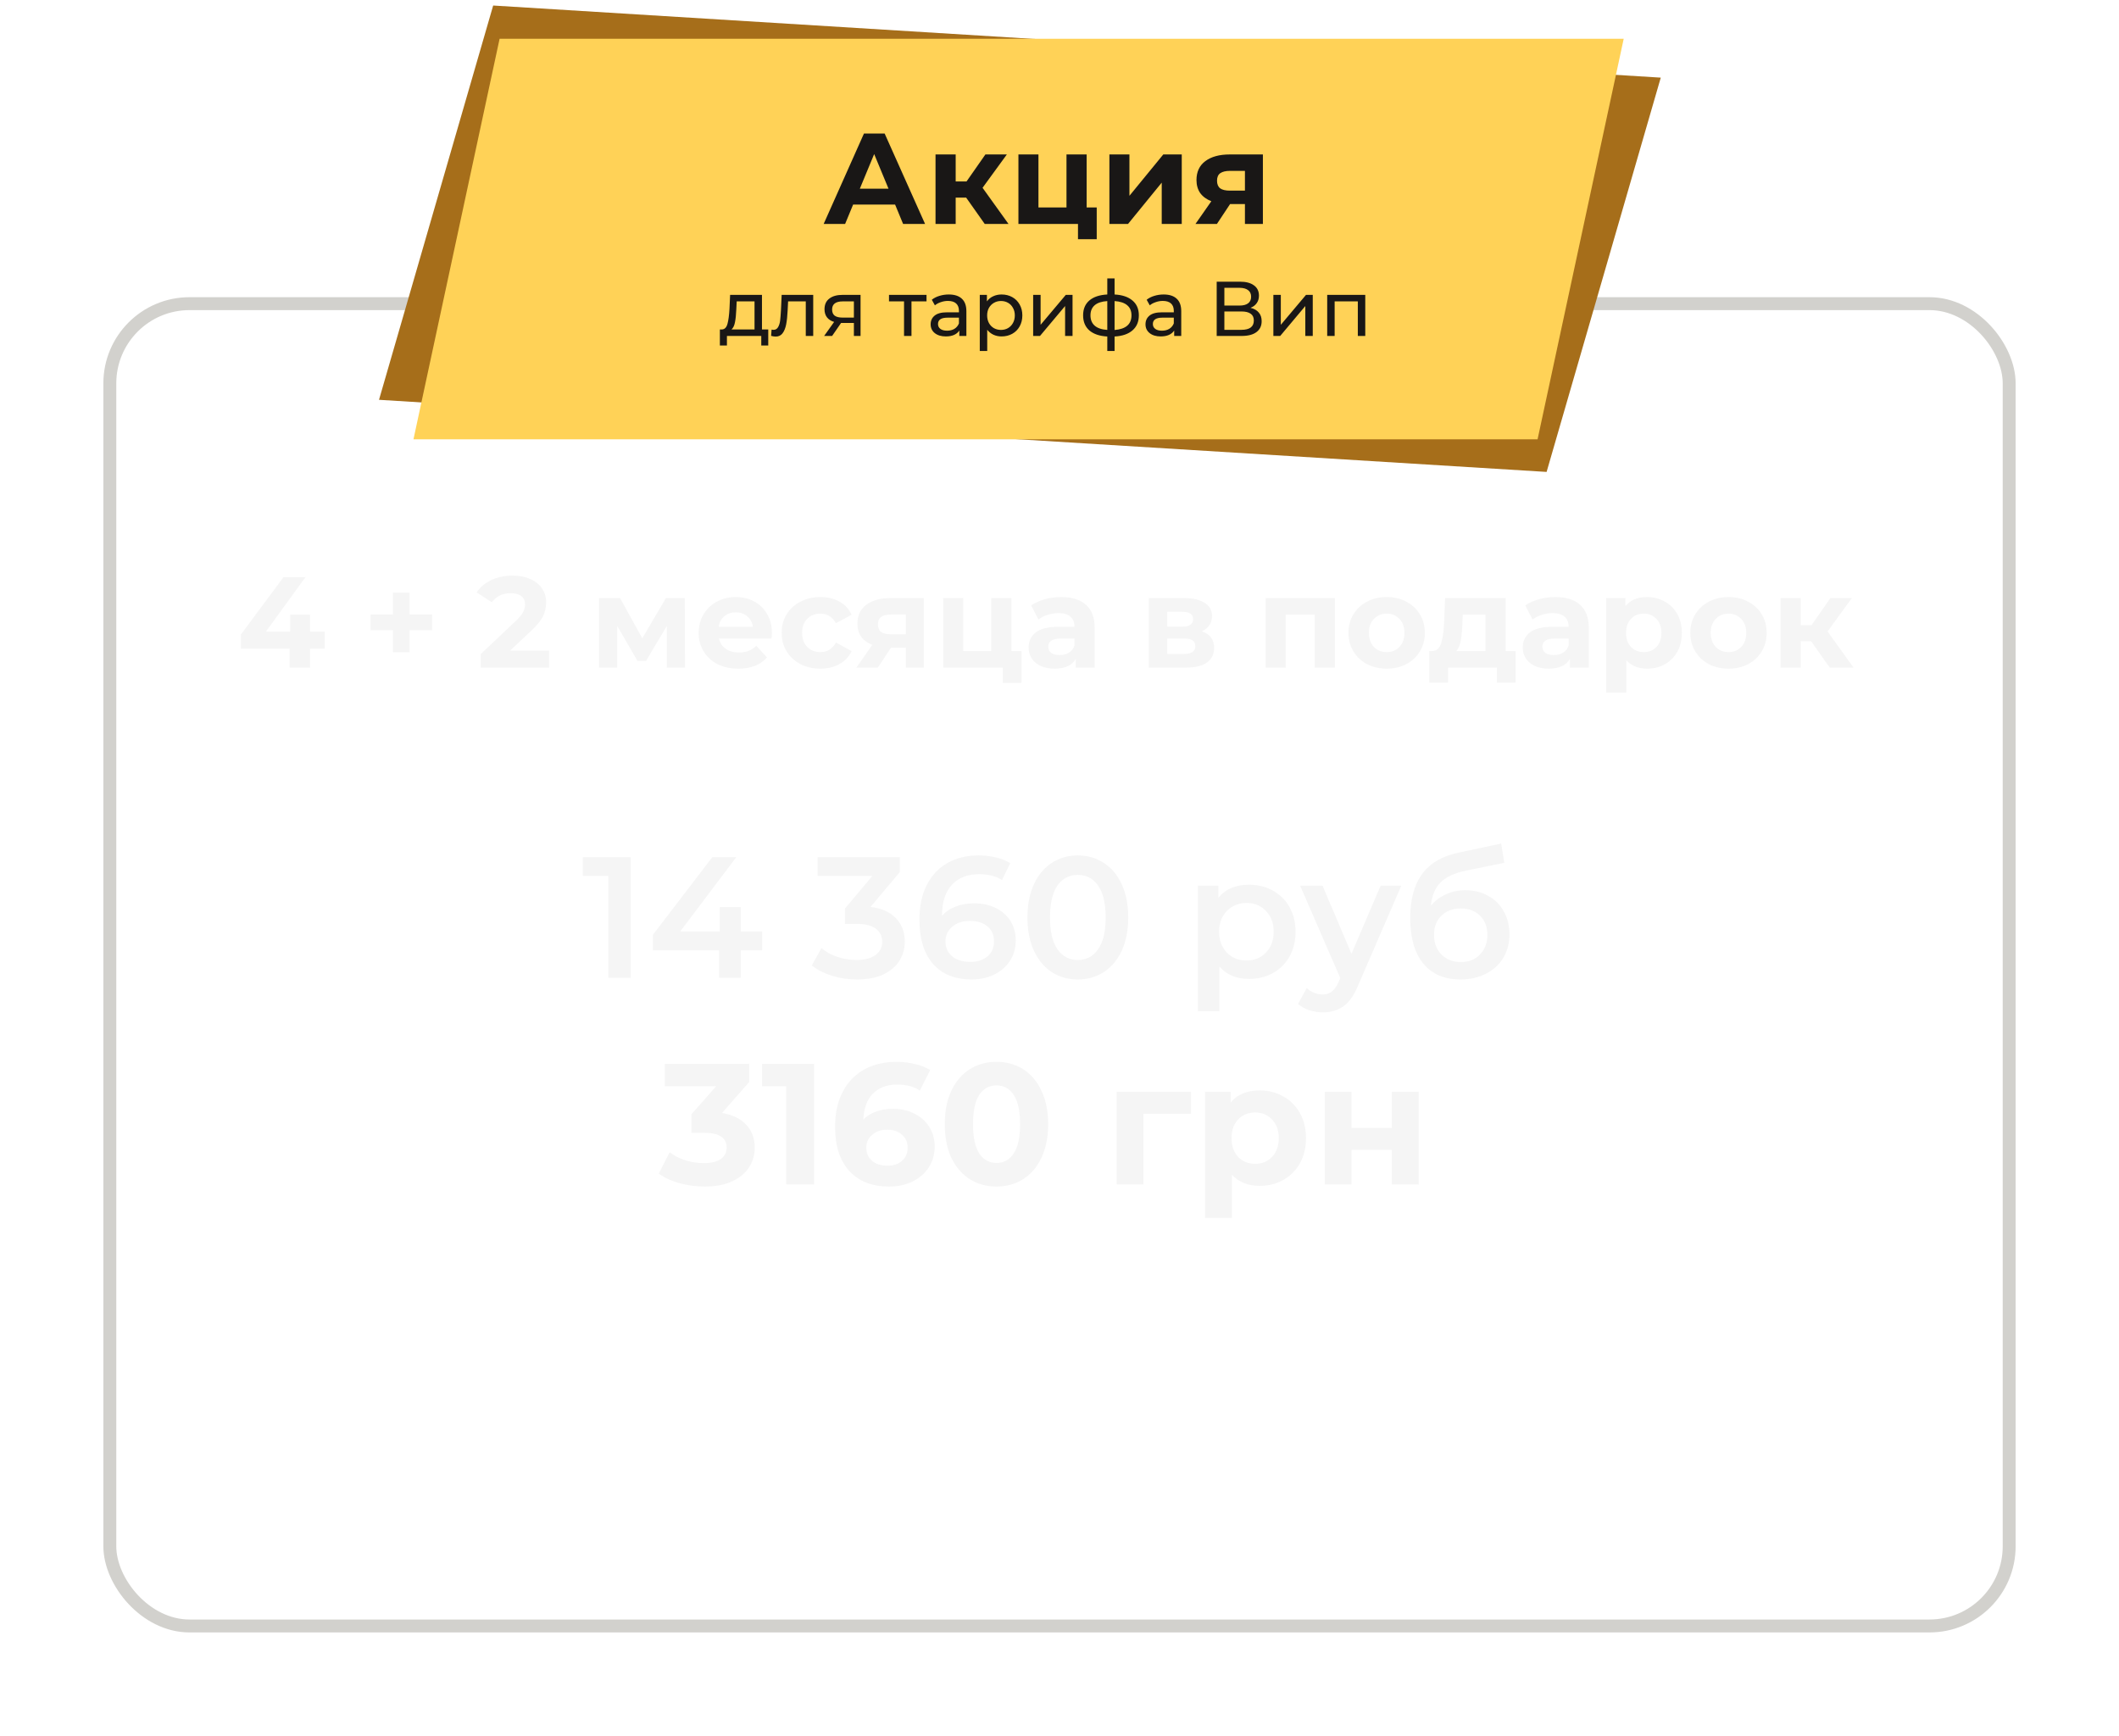 <?xml version="1.0" encoding="UTF-8"?> <svg xmlns="http://www.w3.org/2000/svg" width="492" height="403" viewBox="0 0 492 403" fill="none"> <g filter="url(#filter0_d)"> <rect x="22.5" y="67.5" width="441" height="307" rx="18.5" stroke="#D2D1CD" stroke-width="3"></rect> </g> <path d="M114.506 1.283L385.605 18.025L359.098 109.565L88 92.823L114.506 1.283Z" fill="#A66E1A"></path> <path d="M116 9H377L357 102H96L116 9Z" fill="#FFD257"></path> <path d="M207.83 47.5H198.08L196.22 52H191.24L200.6 31H205.4L214.79 52H209.69L207.83 47.5ZM206.3 43.81L202.97 35.77L199.64 43.81H206.3ZM224.325 45.88H221.895V52H217.215V35.86H221.895V42.13H224.415L228.795 35.86H233.775L228.135 43.6L234.165 52H228.645L224.325 45.88ZM254.643 48.16V55.54H250.293V52H236.463V35.86H241.113V48.16H247.623V35.86H252.303V48.16H254.643ZM257.586 35.86H262.236V45.46L270.096 35.86H274.386V52H269.736V42.4L261.906 52H257.586V35.86ZM293.225 35.86V52H289.055V47.38H285.605L282.545 52H277.565L281.255 46.72C280.135 46.28 279.275 45.65 278.675 44.83C278.095 43.99 277.805 42.98 277.805 41.8C277.805 39.9 278.485 38.44 279.845 37.42C281.225 36.38 283.115 35.86 285.515 35.86H293.225ZM285.605 39.67C284.605 39.67 283.845 39.85 283.325 40.21C282.825 40.57 282.575 41.15 282.575 41.95C282.575 42.75 282.815 43.34 283.295 43.72C283.795 44.08 284.545 44.26 285.545 44.26H289.055V39.67H285.605Z" fill="#191716"></path> <path d="M75.4 150.59H71.98V155H67.24V150.59H55.93V147.32L65.83 134H70.93L61.75 146.63H67.39V142.7H71.98V146.63H75.4V150.59ZM100.32 146.33H95.1V151.43H91.23V146.33H86.04V142.67H91.23V137.57H95.1V142.67H100.32V146.33ZM127.495 151.04V155H111.625V151.85L119.725 144.2C120.585 143.38 121.165 142.68 121.465 142.1C121.765 141.5 121.915 140.91 121.915 140.33C121.915 139.49 121.625 138.85 121.045 138.41C120.485 137.95 119.655 137.72 118.555 137.72C117.635 137.72 116.805 137.9 116.065 138.26C115.325 138.6 114.705 139.12 114.205 139.82L110.665 137.54C111.485 136.32 112.615 135.37 114.055 134.69C115.495 133.99 117.145 133.64 119.005 133.64C120.565 133.64 121.925 133.9 123.085 134.42C124.265 134.92 125.175 135.64 125.815 136.58C126.475 137.5 126.805 138.59 126.805 139.85C126.805 140.99 126.565 142.06 126.085 143.06C125.605 144.06 124.675 145.2 123.295 146.48L118.465 151.04H127.495ZM154.826 155V145.34L149.996 153.44H148.016L143.306 145.31V155H139.076V138.86H143.966L149.126 148.19L154.616 138.86H158.996L159.056 155H154.826ZM179.229 146.99C179.229 147.05 179.199 147.47 179.139 148.25H166.929C167.149 149.25 167.669 150.04 168.489 150.62C169.309 151.2 170.329 151.49 171.549 151.49C172.389 151.49 173.129 151.37 173.769 151.13C174.429 150.87 175.039 150.47 175.599 149.93L178.089 152.63C176.569 154.37 174.349 155.24 171.429 155.24C169.609 155.24 167.999 154.89 166.599 154.19C165.199 153.47 164.119 152.48 163.359 151.22C162.599 149.96 162.219 148.53 162.219 146.93C162.219 145.35 162.589 143.93 163.329 142.67C164.089 141.39 165.119 140.4 166.419 139.7C167.739 138.98 169.209 138.62 170.829 138.62C172.409 138.62 173.839 138.96 175.119 139.64C176.399 140.32 177.399 141.3 178.119 142.58C178.859 143.84 179.229 145.31 179.229 146.99ZM170.859 142.16C169.799 142.16 168.909 142.46 168.189 143.06C167.469 143.66 167.029 144.48 166.869 145.52H174.819C174.659 144.5 174.219 143.69 173.499 143.09C172.779 142.47 171.899 142.16 170.859 142.16ZM190.496 155.24C188.776 155.24 187.226 154.89 185.846 154.19C184.486 153.47 183.416 152.48 182.636 151.22C181.876 149.96 181.496 148.53 181.496 146.93C181.496 145.33 181.876 143.9 182.636 142.64C183.416 141.38 184.486 140.4 185.846 139.7C187.226 138.98 188.776 138.62 190.496 138.62C192.196 138.62 193.676 138.98 194.936 139.7C196.216 140.4 197.146 141.41 197.726 142.73L194.096 144.68C193.256 143.2 192.046 142.46 190.466 142.46C189.246 142.46 188.236 142.86 187.436 143.66C186.636 144.46 186.236 145.55 186.236 146.93C186.236 148.31 186.636 149.4 187.436 150.2C188.236 151 189.246 151.4 190.466 151.4C192.066 151.4 193.276 150.66 194.096 149.18L197.726 151.16C197.146 152.44 196.216 153.44 194.936 154.16C193.676 154.88 192.196 155.24 190.496 155.24ZM214.5 138.86V155H210.33V150.38H206.88L203.82 155H198.84L202.53 149.72C201.41 149.28 200.55 148.65 199.95 147.83C199.37 146.99 199.08 145.98 199.08 144.8C199.08 142.9 199.76 141.44 201.12 140.42C202.5 139.38 204.39 138.86 206.79 138.86H214.5ZM206.88 142.67C205.88 142.67 205.12 142.85 204.6 143.21C204.1 143.57 203.85 144.15 203.85 144.95C203.85 145.75 204.09 146.34 204.57 146.72C205.07 147.08 205.82 147.26 206.82 147.26H210.33V142.67H206.88ZM237.178 151.16V158.54H232.828V155H218.998V138.86H223.648V151.16H230.158V138.86H234.838V151.16H237.178ZM246.391 138.62C248.891 138.62 250.811 139.22 252.151 140.42C253.491 141.6 254.161 143.39 254.161 145.79V155H249.781V152.99C248.901 154.49 247.261 155.24 244.861 155.24C243.621 155.24 242.541 155.03 241.621 154.61C240.721 154.19 240.031 153.61 239.551 152.87C239.071 152.13 238.831 151.29 238.831 150.35C238.831 148.85 239.391 147.67 240.511 146.81C241.651 145.95 243.401 145.52 245.761 145.52H249.481C249.481 144.5 249.171 143.72 248.551 143.18C247.931 142.62 247.001 142.34 245.761 142.34C244.901 142.34 244.051 142.48 243.211 142.76C242.391 143.02 241.691 143.38 241.111 143.84L239.431 140.57C240.311 139.95 241.361 139.47 242.581 139.13C243.821 138.79 245.091 138.62 246.391 138.62ZM246.031 152.09C246.831 152.09 247.541 151.91 248.161 151.55C248.781 151.17 249.221 150.62 249.481 149.9V148.25H246.271C244.351 148.25 243.391 148.88 243.391 150.14C243.391 150.74 243.621 151.22 244.081 151.58C244.561 151.92 245.211 152.09 246.031 152.09ZM279.053 146.57C280.953 147.21 281.903 148.49 281.903 150.41C281.903 151.87 281.353 153 280.253 153.8C279.153 154.6 277.513 155 275.333 155H266.723V138.86H274.973C276.993 138.86 278.573 139.23 279.713 139.97C280.853 140.69 281.423 141.71 281.423 143.03C281.423 143.83 281.213 144.54 280.793 145.16C280.393 145.76 279.813 146.23 279.053 146.57ZM271.013 145.49H274.553C276.193 145.49 277.013 144.91 277.013 143.75C277.013 142.61 276.193 142.04 274.553 142.04H271.013V145.49ZM274.943 151.82C276.663 151.82 277.523 151.23 277.523 150.05C277.523 149.43 277.323 148.98 276.923 148.7C276.523 148.4 275.893 148.25 275.033 148.25H271.013V151.82H274.943ZM309.931 138.86V155H305.251V142.7H298.531V155H293.881V138.86H309.931ZM321.978 155.24C320.278 155.24 318.748 154.89 317.388 154.19C316.048 153.47 314.998 152.48 314.238 151.22C313.478 149.96 313.098 148.53 313.098 146.93C313.098 145.33 313.478 143.9 314.238 142.64C314.998 141.38 316.048 140.4 317.388 139.7C318.748 138.98 320.278 138.62 321.978 138.62C323.678 138.62 325.198 138.98 326.538 139.7C327.878 140.4 328.928 141.38 329.688 142.64C330.448 143.9 330.828 145.33 330.828 146.93C330.828 148.53 330.448 149.96 329.688 151.22C328.928 152.48 327.878 153.47 326.538 154.19C325.198 154.89 323.678 155.24 321.978 155.24ZM321.978 151.4C323.178 151.4 324.158 151 324.918 150.2C325.698 149.38 326.088 148.29 326.088 146.93C326.088 145.57 325.698 144.49 324.918 143.69C324.158 142.87 323.178 142.46 321.978 142.46C320.778 142.46 319.788 142.87 319.008 143.69C318.228 144.49 317.838 145.57 317.838 146.93C317.838 148.29 318.228 149.38 319.008 150.2C319.788 151 320.778 151.4 321.978 151.4ZM351.903 151.16V158.48H347.553V155H336.213V158.48H331.863V151.16H332.523C333.523 151.14 334.213 150.55 334.593 149.39C334.973 148.23 335.213 146.58 335.312 144.44L335.522 138.86H349.593V151.16H351.903ZM339.543 144.77C339.483 146.41 339.353 147.75 339.153 148.79C338.973 149.83 338.623 150.62 338.103 151.16H344.913V142.7H339.633L339.543 144.77ZM361.118 138.62C363.618 138.62 365.538 139.22 366.878 140.42C368.218 141.6 368.888 143.39 368.888 145.79V155H364.508V152.99C363.628 154.49 361.988 155.24 359.588 155.24C358.348 155.24 357.268 155.03 356.348 154.61C355.448 154.19 354.758 153.61 354.278 152.87C353.798 152.13 353.558 151.29 353.558 150.35C353.558 148.85 354.118 147.67 355.238 146.81C356.378 145.95 358.128 145.52 360.488 145.52H364.208C364.208 144.5 363.898 143.72 363.278 143.18C362.658 142.62 361.728 142.34 360.488 142.34C359.628 142.34 358.778 142.48 357.938 142.76C357.118 143.02 356.418 143.38 355.838 143.84L354.158 140.57C355.038 139.95 356.088 139.47 357.308 139.13C358.548 138.79 359.818 138.62 361.118 138.62ZM360.758 152.09C361.558 152.09 362.268 151.91 362.888 151.55C363.508 151.17 363.948 150.62 364.208 149.9V148.25H360.998C359.078 148.25 358.118 148.88 358.118 150.14C358.118 150.74 358.348 151.22 358.808 151.58C359.288 151.92 359.938 152.09 360.758 152.09ZM382.463 138.62C383.963 138.62 385.323 138.97 386.543 139.67C387.783 140.35 388.753 141.32 389.453 142.58C390.153 143.82 390.503 145.27 390.503 146.93C390.503 148.59 390.153 150.05 389.453 151.31C388.753 152.55 387.783 153.52 386.543 154.22C385.323 154.9 383.963 155.24 382.463 155.24C380.403 155.24 378.783 154.59 377.603 153.29V160.82H372.923V138.86H377.393V140.72C378.553 139.32 380.243 138.62 382.463 138.62ZM381.653 151.4C382.853 151.4 383.833 151 384.593 150.2C385.373 149.38 385.763 148.29 385.763 146.93C385.763 145.57 385.373 144.49 384.593 143.69C383.833 142.87 382.853 142.46 381.653 142.46C380.453 142.46 379.463 142.87 378.683 143.69C377.923 144.49 377.543 145.57 377.543 146.93C377.543 148.29 377.923 149.38 378.683 150.2C379.463 151 380.453 151.4 381.653 151.4ZM401.343 155.24C399.643 155.24 398.113 154.89 396.753 154.19C395.413 153.47 394.363 152.48 393.603 151.22C392.843 149.96 392.463 148.53 392.463 146.93C392.463 145.33 392.843 143.9 393.603 142.64C394.363 141.38 395.413 140.4 396.753 139.7C398.113 138.98 399.643 138.62 401.343 138.62C403.043 138.62 404.563 138.98 405.903 139.7C407.243 140.4 408.293 141.38 409.053 142.64C409.813 143.9 410.193 145.33 410.193 146.93C410.193 148.53 409.813 149.96 409.053 151.22C408.293 152.48 407.243 153.47 405.903 154.19C404.563 154.89 403.043 155.24 401.343 155.24ZM401.343 151.4C402.543 151.4 403.523 151 404.283 150.2C405.063 149.38 405.453 148.29 405.453 146.93C405.453 145.57 405.063 144.49 404.283 143.69C403.523 142.87 402.543 142.46 401.343 142.46C400.143 142.46 399.153 142.87 398.373 143.69C397.593 144.49 397.203 145.57 397.203 146.93C397.203 148.29 397.593 149.38 398.373 150.2C399.153 151 400.143 151.4 401.343 151.4ZM420.522 148.88H418.092V155H413.412V138.86H418.092V145.13H420.612L424.992 138.86H429.972L424.332 146.6L430.362 155H424.842L420.522 148.88Z" fill="#F5F5F5"></path> <path d="M178.376 76.488V80.214H176.756V78H168.782V80.214H167.144V76.488H167.648C168.26 76.452 168.68 76.02 168.908 75.192C169.136 74.364 169.292 73.194 169.376 71.682L169.52 68.46H176.918V76.488H178.376ZM170.96 71.808C170.912 73.008 170.81 74.004 170.654 74.796C170.51 75.576 170.24 76.14 169.844 76.488H175.19V69.972H171.05L170.96 71.808ZM188.817 68.46V78H187.089V69.972H182.985L182.877 72.096C182.817 73.38 182.703 74.454 182.535 75.318C182.367 76.17 182.091 76.854 181.707 77.37C181.323 77.886 180.789 78.144 180.105 78.144C179.793 78.144 179.439 78.09 179.043 77.982L179.151 76.524C179.307 76.56 179.451 76.578 179.583 76.578C180.063 76.578 180.423 76.368 180.663 75.948C180.903 75.528 181.059 75.03 181.131 74.454C181.203 73.878 181.269 73.056 181.329 71.988L181.491 68.46H188.817ZM199.808 68.46V78H198.26V74.976H195.488H195.29L193.202 78H191.348L193.67 74.742C192.95 74.526 192.398 74.172 192.014 73.68C191.63 73.176 191.438 72.552 191.438 71.808C191.438 70.716 191.81 69.888 192.554 69.324C193.298 68.748 194.324 68.46 195.632 68.46H199.808ZM193.202 71.862C193.202 72.498 193.4 72.972 193.796 73.284C194.204 73.584 194.81 73.734 195.614 73.734H198.26V69.972H195.686C194.03 69.972 193.202 70.602 193.202 71.862ZM215.124 69.972H211.632V78H209.904V69.972H206.412V68.46H215.124V69.972ZM220.293 68.37C221.613 68.37 222.621 68.694 223.317 69.342C224.025 69.99 224.379 70.956 224.379 72.24V78H222.741V76.74C222.453 77.184 222.039 77.526 221.499 77.766C220.971 77.994 220.341 78.108 219.609 78.108C218.541 78.108 217.683 77.85 217.035 77.334C216.399 76.818 216.081 76.14 216.081 75.3C216.081 74.46 216.387 73.788 216.999 73.284C217.611 72.768 218.583 72.51 219.915 72.51H222.651V72.168C222.651 71.424 222.435 70.854 222.003 70.458C221.571 70.062 220.935 69.864 220.095 69.864C219.531 69.864 218.979 69.96 218.439 70.152C217.899 70.332 217.443 70.578 217.071 70.89L216.351 69.594C216.843 69.198 217.431 68.898 218.115 68.694C218.799 68.478 219.525 68.37 220.293 68.37ZM219.897 76.776C220.557 76.776 221.127 76.632 221.607 76.344C222.087 76.044 222.435 75.624 222.651 75.084V73.752H219.987C218.523 73.752 217.791 74.244 217.791 75.228C217.791 75.708 217.977 76.086 218.349 76.362C218.721 76.638 219.237 76.776 219.897 76.776ZM232.548 68.37C233.472 68.37 234.3 68.574 235.032 68.982C235.764 69.39 236.334 69.96 236.742 70.692C237.162 71.424 237.372 72.27 237.372 73.23C237.372 74.19 237.162 75.042 236.742 75.786C236.334 76.518 235.764 77.088 235.032 77.496C234.3 77.904 233.472 78.108 232.548 78.108C231.864 78.108 231.234 77.976 230.658 77.712C230.094 77.448 229.614 77.064 229.218 76.56V81.492H227.49V68.46H229.146V69.972C229.53 69.444 230.016 69.048 230.604 68.784C231.192 68.508 231.84 68.37 232.548 68.37ZM232.404 76.596C233.016 76.596 233.562 76.458 234.042 76.182C234.534 75.894 234.918 75.498 235.194 74.994C235.482 74.478 235.626 73.89 235.626 73.23C235.626 72.57 235.482 71.988 235.194 71.484C234.918 70.968 234.534 70.572 234.042 70.296C233.562 70.02 233.016 69.882 232.404 69.882C231.804 69.882 231.258 70.026 230.766 70.314C230.286 70.59 229.902 70.98 229.614 71.484C229.338 71.988 229.2 72.57 229.2 73.23C229.2 73.89 229.338 74.478 229.614 74.994C229.89 75.498 230.274 75.894 230.766 76.182C231.258 76.458 231.804 76.596 232.404 76.596ZM239.883 68.46H241.611V75.408L247.461 68.46H249.027V78H247.299V71.052L241.467 78H239.883V68.46ZM264.423 73.212C264.423 74.688 263.931 75.852 262.947 76.704C261.963 77.556 260.577 78.03 258.789 78.126V81.492H257.097V78.126C255.309 78.03 253.923 77.562 252.939 76.722C251.967 75.87 251.481 74.7 251.481 73.212C251.481 71.736 251.967 70.584 252.939 69.756C253.911 68.928 255.297 68.466 257.097 68.37V64.644H258.789V68.37C260.577 68.466 261.963 68.934 262.947 69.774C263.931 70.602 264.423 71.748 264.423 73.212ZM253.191 73.212C253.191 74.232 253.515 75.03 254.163 75.606C254.823 76.182 255.801 76.512 257.097 76.596V69.9C255.789 69.984 254.811 70.308 254.163 70.872C253.515 71.436 253.191 72.216 253.191 73.212ZM258.789 76.614C261.405 76.41 262.713 75.276 262.713 73.212C262.713 72.204 262.383 71.424 261.723 70.872C261.063 70.308 260.085 69.984 258.789 69.9V76.614ZM270.18 68.37C271.5 68.37 272.508 68.694 273.204 69.342C273.912 69.99 274.266 70.956 274.266 72.24V78H272.628V76.74C272.34 77.184 271.926 77.526 271.386 77.766C270.858 77.994 270.228 78.108 269.496 78.108C268.428 78.108 267.57 77.85 266.922 77.334C266.286 76.818 265.968 76.14 265.968 75.3C265.968 74.46 266.274 73.788 266.886 73.284C267.498 72.768 268.47 72.51 269.802 72.51H272.538V72.168C272.538 71.424 272.322 70.854 271.89 70.458C271.458 70.062 270.822 69.864 269.982 69.864C269.418 69.864 268.866 69.96 268.326 70.152C267.786 70.332 267.33 70.578 266.958 70.89L266.238 69.594C266.73 69.198 267.318 68.898 268.002 68.694C268.686 68.478 269.412 68.37 270.18 68.37ZM269.784 76.776C270.444 76.776 271.014 76.632 271.494 76.344C271.974 76.044 272.322 75.624 272.538 75.084V73.752H269.874C268.41 73.752 267.678 74.244 267.678 75.228C267.678 75.708 267.864 76.086 268.236 76.362C268.608 76.638 269.124 76.776 269.784 76.776ZM290.347 71.466C291.199 71.67 291.841 72.036 292.273 72.564C292.717 73.08 292.939 73.746 292.939 74.562C292.939 75.654 292.537 76.5 291.733 77.1C290.941 77.7 289.783 78 288.259 78H282.499V65.4H287.917C289.297 65.4 290.371 65.682 291.139 66.246C291.919 66.798 292.309 67.596 292.309 68.64C292.309 69.324 292.135 69.906 291.787 70.386C291.451 70.866 290.971 71.226 290.347 71.466ZM284.281 70.944H287.791C288.667 70.944 289.333 70.77 289.789 70.422C290.257 70.074 290.491 69.564 290.491 68.892C290.491 68.22 290.257 67.71 289.789 67.362C289.321 67.002 288.655 66.822 287.791 66.822H284.281V70.944ZM288.223 76.578C290.155 76.578 291.121 75.858 291.121 74.418C291.121 73.698 290.875 73.17 290.383 72.834C289.903 72.486 289.183 72.312 288.223 72.312H284.281V76.578H288.223ZM295.658 68.46H297.386V75.408L303.236 68.46H304.802V78H303.074V71.052L297.242 78H295.658V68.46ZM316.994 68.46V78H315.266V69.972H309.884V78H308.156V68.46H316.994Z" fill="#191716"></path> <path d="M167.64 258.4C170.093 258.8 171.973 259.72 173.28 261.16C174.587 262.573 175.24 264.333 175.24 266.44C175.24 268.067 174.813 269.573 173.96 270.96C173.107 272.32 171.8 273.413 170.04 274.24C168.307 275.067 166.173 275.48 163.64 275.48C161.667 275.48 159.72 275.227 157.8 274.72C155.907 274.187 154.293 273.44 152.96 272.48L155.48 267.52C156.547 268.32 157.773 268.947 159.16 269.4C160.573 269.827 162.013 270.04 163.48 270.04C165.107 270.04 166.387 269.733 167.32 269.12C168.253 268.48 168.72 267.587 168.72 266.44C168.72 264.147 166.973 263 163.48 263H160.52V258.72L166.28 252.2H154.36V247H173.96V251.2L167.64 258.4ZM189.032 247V275H182.552V252.2H176.952V247H189.032ZM207.376 257.44C209.163 257.44 210.789 257.8 212.256 258.52C213.723 259.24 214.883 260.267 215.736 261.6C216.589 262.907 217.016 264.427 217.016 266.16C217.016 268.027 216.549 269.667 215.616 271.08C214.683 272.493 213.403 273.587 211.776 274.36C210.176 275.107 208.389 275.48 206.416 275.48C202.496 275.48 199.429 274.28 197.216 271.88C195.003 269.48 193.896 266.053 193.896 261.6C193.896 258.427 194.496 255.707 195.696 253.44C196.896 251.173 198.563 249.453 200.696 248.28C202.856 247.107 205.349 246.52 208.176 246.52C209.669 246.52 211.096 246.693 212.456 247.04C213.843 247.36 215.016 247.827 215.976 248.44L213.576 253.2C212.189 252.267 210.443 251.8 208.336 251.8C205.963 251.8 204.083 252.493 202.696 253.88C201.309 255.267 200.563 257.28 200.456 259.92C202.109 258.267 204.416 257.44 207.376 257.44ZM206.056 270.64C207.443 270.64 208.563 270.267 209.416 269.52C210.296 268.773 210.736 267.76 210.736 266.48C210.736 265.2 210.296 264.187 209.416 263.44C208.563 262.667 207.416 262.28 205.976 262.28C204.563 262.28 203.403 262.68 202.496 263.48C201.589 264.253 201.136 265.253 201.136 266.48C201.136 267.707 201.576 268.707 202.456 269.48C203.336 270.253 204.536 270.64 206.056 270.64ZM231.365 275.48C229.045 275.48 226.978 274.907 225.165 273.76C223.351 272.613 221.925 270.96 220.885 268.8C219.871 266.613 219.365 264.013 219.365 261C219.365 257.987 219.871 255.4 220.885 253.24C221.925 251.053 223.351 249.387 225.165 248.24C226.978 247.093 229.045 246.52 231.365 246.52C233.685 246.52 235.751 247.093 237.565 248.24C239.378 249.387 240.791 251.053 241.805 253.24C242.845 255.4 243.365 257.987 243.365 261C243.365 264.013 242.845 266.613 241.805 268.8C240.791 270.96 239.378 272.613 237.565 273.76C235.751 274.907 233.685 275.48 231.365 275.48ZM231.365 270C233.071 270 234.405 269.267 235.365 267.8C236.351 266.333 236.845 264.067 236.845 261C236.845 257.933 236.351 255.667 235.365 254.2C234.405 252.733 233.071 252 231.365 252C229.685 252 228.351 252.733 227.365 254.2C226.405 255.667 225.925 257.933 225.925 261C225.925 264.067 226.405 266.333 227.365 267.8C228.351 269.267 229.685 270 231.365 270ZM276.521 258.6H265.481V275H259.281V253.48H276.521V258.6ZM292.508 253.16C294.508 253.16 296.321 253.627 297.948 254.56C299.601 255.467 300.895 256.76 301.828 258.44C302.761 260.093 303.228 262.027 303.228 264.24C303.228 266.453 302.761 268.4 301.828 270.08C300.895 271.733 299.601 273.027 297.948 273.96C296.321 274.867 294.508 275.32 292.508 275.32C289.761 275.32 287.601 274.453 286.028 272.72V282.76H279.788V253.48H285.748V255.96C287.295 254.093 289.548 253.16 292.508 253.16ZM291.428 270.2C293.028 270.2 294.335 269.667 295.348 268.6C296.388 267.507 296.908 266.053 296.908 264.24C296.908 262.427 296.388 260.987 295.348 259.92C294.335 258.827 293.028 258.28 291.428 258.28C289.828 258.28 288.508 258.827 287.468 259.92C286.455 260.987 285.948 262.427 285.948 264.24C285.948 266.053 286.455 267.507 287.468 268.6C288.508 269.667 289.828 270.2 291.428 270.2ZM307.602 253.48H313.802V261.88H323.162V253.48H329.402V275H323.162V266.96H313.802V275H307.602V253.48Z" fill="#F5F5F5"></path> <path d="M146.44 199V227H141.24V203.36H135.32V199H146.44ZM176.954 220.64H171.994V227H166.954V220.64H151.594V217.04L165.394 199H170.954L157.954 216.24H167.114V210.6H171.994V216.24H176.954V220.64ZM202.118 210.56C204.704 210.88 206.678 211.76 208.038 213.2C209.398 214.64 210.078 216.44 210.078 218.6C210.078 220.227 209.664 221.707 208.838 223.04C208.011 224.373 206.758 225.44 205.078 226.24C203.424 227.013 201.398 227.4 198.997 227.4C196.998 227.4 195.064 227.12 193.198 226.56C191.358 225.973 189.784 225.173 188.478 224.16L190.718 220.12C191.731 220.973 192.958 221.653 194.398 222.16C195.864 222.64 197.371 222.88 198.918 222.88C200.758 222.88 202.198 222.507 203.238 221.76C204.304 220.987 204.838 219.947 204.838 218.64C204.838 217.333 204.331 216.32 203.318 215.6C202.331 214.853 200.811 214.48 198.758 214.48H196.198V210.92L202.558 203.36H189.838V199H208.918V202.48L202.118 210.56ZM226.199 209.72C228.039 209.72 229.692 210.08 231.159 210.8C232.625 211.493 233.772 212.493 234.599 213.8C235.425 215.107 235.839 216.613 235.839 218.32C235.839 220.133 235.385 221.733 234.479 223.12C233.572 224.48 232.345 225.533 230.799 226.28C229.252 227.027 227.519 227.4 225.599 227.4C221.759 227.4 218.772 226.2 216.639 223.8C214.532 221.4 213.479 217.96 213.479 213.48C213.479 210.333 214.052 207.653 215.199 205.44C216.345 203.2 217.945 201.507 219.999 200.36C222.079 199.187 224.479 198.6 227.199 198.6C228.639 198.6 229.985 198.76 231.239 199.08C232.519 199.373 233.625 199.813 234.559 200.4L232.639 204.32C231.252 203.413 229.479 202.96 227.319 202.96C224.625 202.96 222.519 203.787 220.999 205.44C219.479 207.093 218.719 209.48 218.719 212.6V212.64C219.545 211.68 220.599 210.96 221.879 210.48C223.159 209.973 224.599 209.72 226.199 209.72ZM225.319 223.32C226.945 223.32 228.265 222.893 229.279 222.04C230.292 221.16 230.799 220 230.799 218.56C230.799 217.093 230.292 215.933 229.279 215.08C228.265 214.227 226.905 213.8 225.199 213.8C223.519 213.8 222.145 214.253 221.079 215.16C220.039 216.067 219.519 217.213 219.519 218.6C219.519 219.96 220.025 221.093 221.039 222C222.079 222.88 223.505 223.32 225.319 223.32ZM250.237 227.4C247.997 227.4 245.997 226.84 244.237 225.72C242.477 224.573 241.09 222.92 240.077 220.76C239.064 218.573 238.557 215.987 238.557 213C238.557 210.013 239.064 207.44 240.077 205.28C241.09 203.093 242.477 201.44 244.237 200.32C245.997 199.173 247.997 198.6 250.237 198.6C252.477 198.6 254.477 199.173 256.237 200.32C258.024 201.44 259.424 203.093 260.437 205.28C261.45 207.44 261.957 210.013 261.957 213C261.957 215.987 261.45 218.573 260.437 220.76C259.424 222.92 258.024 224.573 256.237 225.72C254.477 226.84 252.477 227.4 250.237 227.4ZM250.237 222.88C252.237 222.88 253.81 222.053 254.957 220.4C256.13 218.747 256.717 216.28 256.717 213C256.717 209.72 256.13 207.253 254.957 205.6C253.81 203.947 252.237 203.12 250.237 203.12C248.264 203.12 246.69 203.947 245.517 205.6C244.37 207.253 243.797 209.72 243.797 213C243.797 216.28 244.37 218.747 245.517 220.4C246.69 222.053 248.264 222.88 250.237 222.88ZM289.966 205.4C292.046 205.4 293.899 205.853 295.526 206.76C297.179 207.667 298.472 208.947 299.406 210.6C300.339 212.253 300.806 214.16 300.806 216.32C300.806 218.48 300.339 220.4 299.406 222.08C298.472 223.733 297.179 225.013 295.526 225.92C293.899 226.827 292.046 227.28 289.966 227.28C287.086 227.28 284.806 226.32 283.126 224.4V234.76H278.126V205.64H282.886V208.44C283.712 207.427 284.726 206.667 285.926 206.16C287.152 205.653 288.499 205.4 289.966 205.4ZM289.406 223C291.246 223 292.752 222.387 293.926 221.16C295.126 219.933 295.726 218.32 295.726 216.32C295.726 214.32 295.126 212.707 293.926 211.48C292.752 210.253 291.246 209.64 289.406 209.64C288.206 209.64 287.126 209.92 286.166 210.48C285.206 211.013 284.446 211.787 283.886 212.8C283.326 213.813 283.046 214.987 283.046 216.32C283.046 217.653 283.326 218.827 283.886 219.84C284.446 220.853 285.206 221.64 286.166 222.2C287.126 222.733 288.206 223 289.406 223ZM325.356 205.64L315.356 228.72C314.423 231.04 313.289 232.667 311.956 233.6C310.623 234.56 309.009 235.04 307.116 235.04C306.049 235.04 304.996 234.867 303.956 234.52C302.916 234.173 302.063 233.693 301.396 233.08L303.396 229.4C303.876 229.853 304.436 230.213 305.076 230.48C305.743 230.747 306.409 230.88 307.076 230.88C307.956 230.88 308.676 230.653 309.236 230.2C309.823 229.747 310.356 228.987 310.836 227.92L311.196 227.08L301.876 205.64H307.076L313.796 221.44L320.556 205.64H325.356ZM340.193 206.68C342.22 206.68 344.007 207.12 345.553 208C347.1 208.853 348.3 210.053 349.153 211.6C350.033 213.147 350.473 214.92 350.473 216.92C350.473 218.973 349.993 220.8 349.033 222.4C348.073 223.973 346.727 225.2 344.993 226.08C343.26 226.96 341.287 227.4 339.073 227.4C335.367 227.4 332.5 226.173 330.473 223.72C328.447 221.267 327.433 217.733 327.433 213.12C327.433 208.827 328.353 205.427 330.193 202.92C332.033 200.413 334.847 198.76 338.633 197.96L348.553 195.84L349.273 200.32L340.273 202.16C337.687 202.693 335.753 203.6 334.473 204.88C333.193 206.16 332.447 207.96 332.233 210.28C333.193 209.133 334.353 208.253 335.713 207.64C337.073 207 338.567 206.68 340.193 206.68ZM339.193 223.36C341.033 223.36 342.513 222.773 343.633 221.6C344.78 220.4 345.353 218.88 345.353 217.04C345.353 215.2 344.78 213.72 343.633 212.6C342.513 211.48 341.033 210.92 339.193 210.92C337.327 210.92 335.82 211.48 334.673 212.6C333.527 213.72 332.953 215.2 332.953 217.04C332.953 218.907 333.527 220.427 334.673 221.6C335.847 222.773 337.353 223.36 339.193 223.36Z" fill="#F5F5F5"></path> <defs> <filter id="filter0_d" x="0" y="45" width="492" height="358" filterUnits="userSpaceOnUse" color-interpolation-filters="sRGB"> <feFlood flood-opacity="0" result="BackgroundImageFix"></feFlood> <feColorMatrix in="SourceAlpha" type="matrix" values="0 0 0 0 0 0 0 0 0 0 0 0 0 0 0 0 0 0 127 0" result="hardAlpha"></feColorMatrix> <feMorphology radius="4" operator="dilate" in="SourceAlpha" result="effect1_dropShadow"></feMorphology> <feOffset dx="3" dy="3"></feOffset> <feGaussianBlur stdDeviation="10"></feGaussianBlur> <feColorMatrix type="matrix" values="0 0 0 0 1 0 0 0 0 0.808 0 0 0 0 0.271 0 0 0 1 0"></feColorMatrix> <feBlend mode="normal" in2="BackgroundImageFix" result="effect1_dropShadow"></feBlend> <feBlend mode="normal" in="SourceGraphic" in2="effect1_dropShadow" result="shape"></feBlend> </filter> </defs> </svg> 